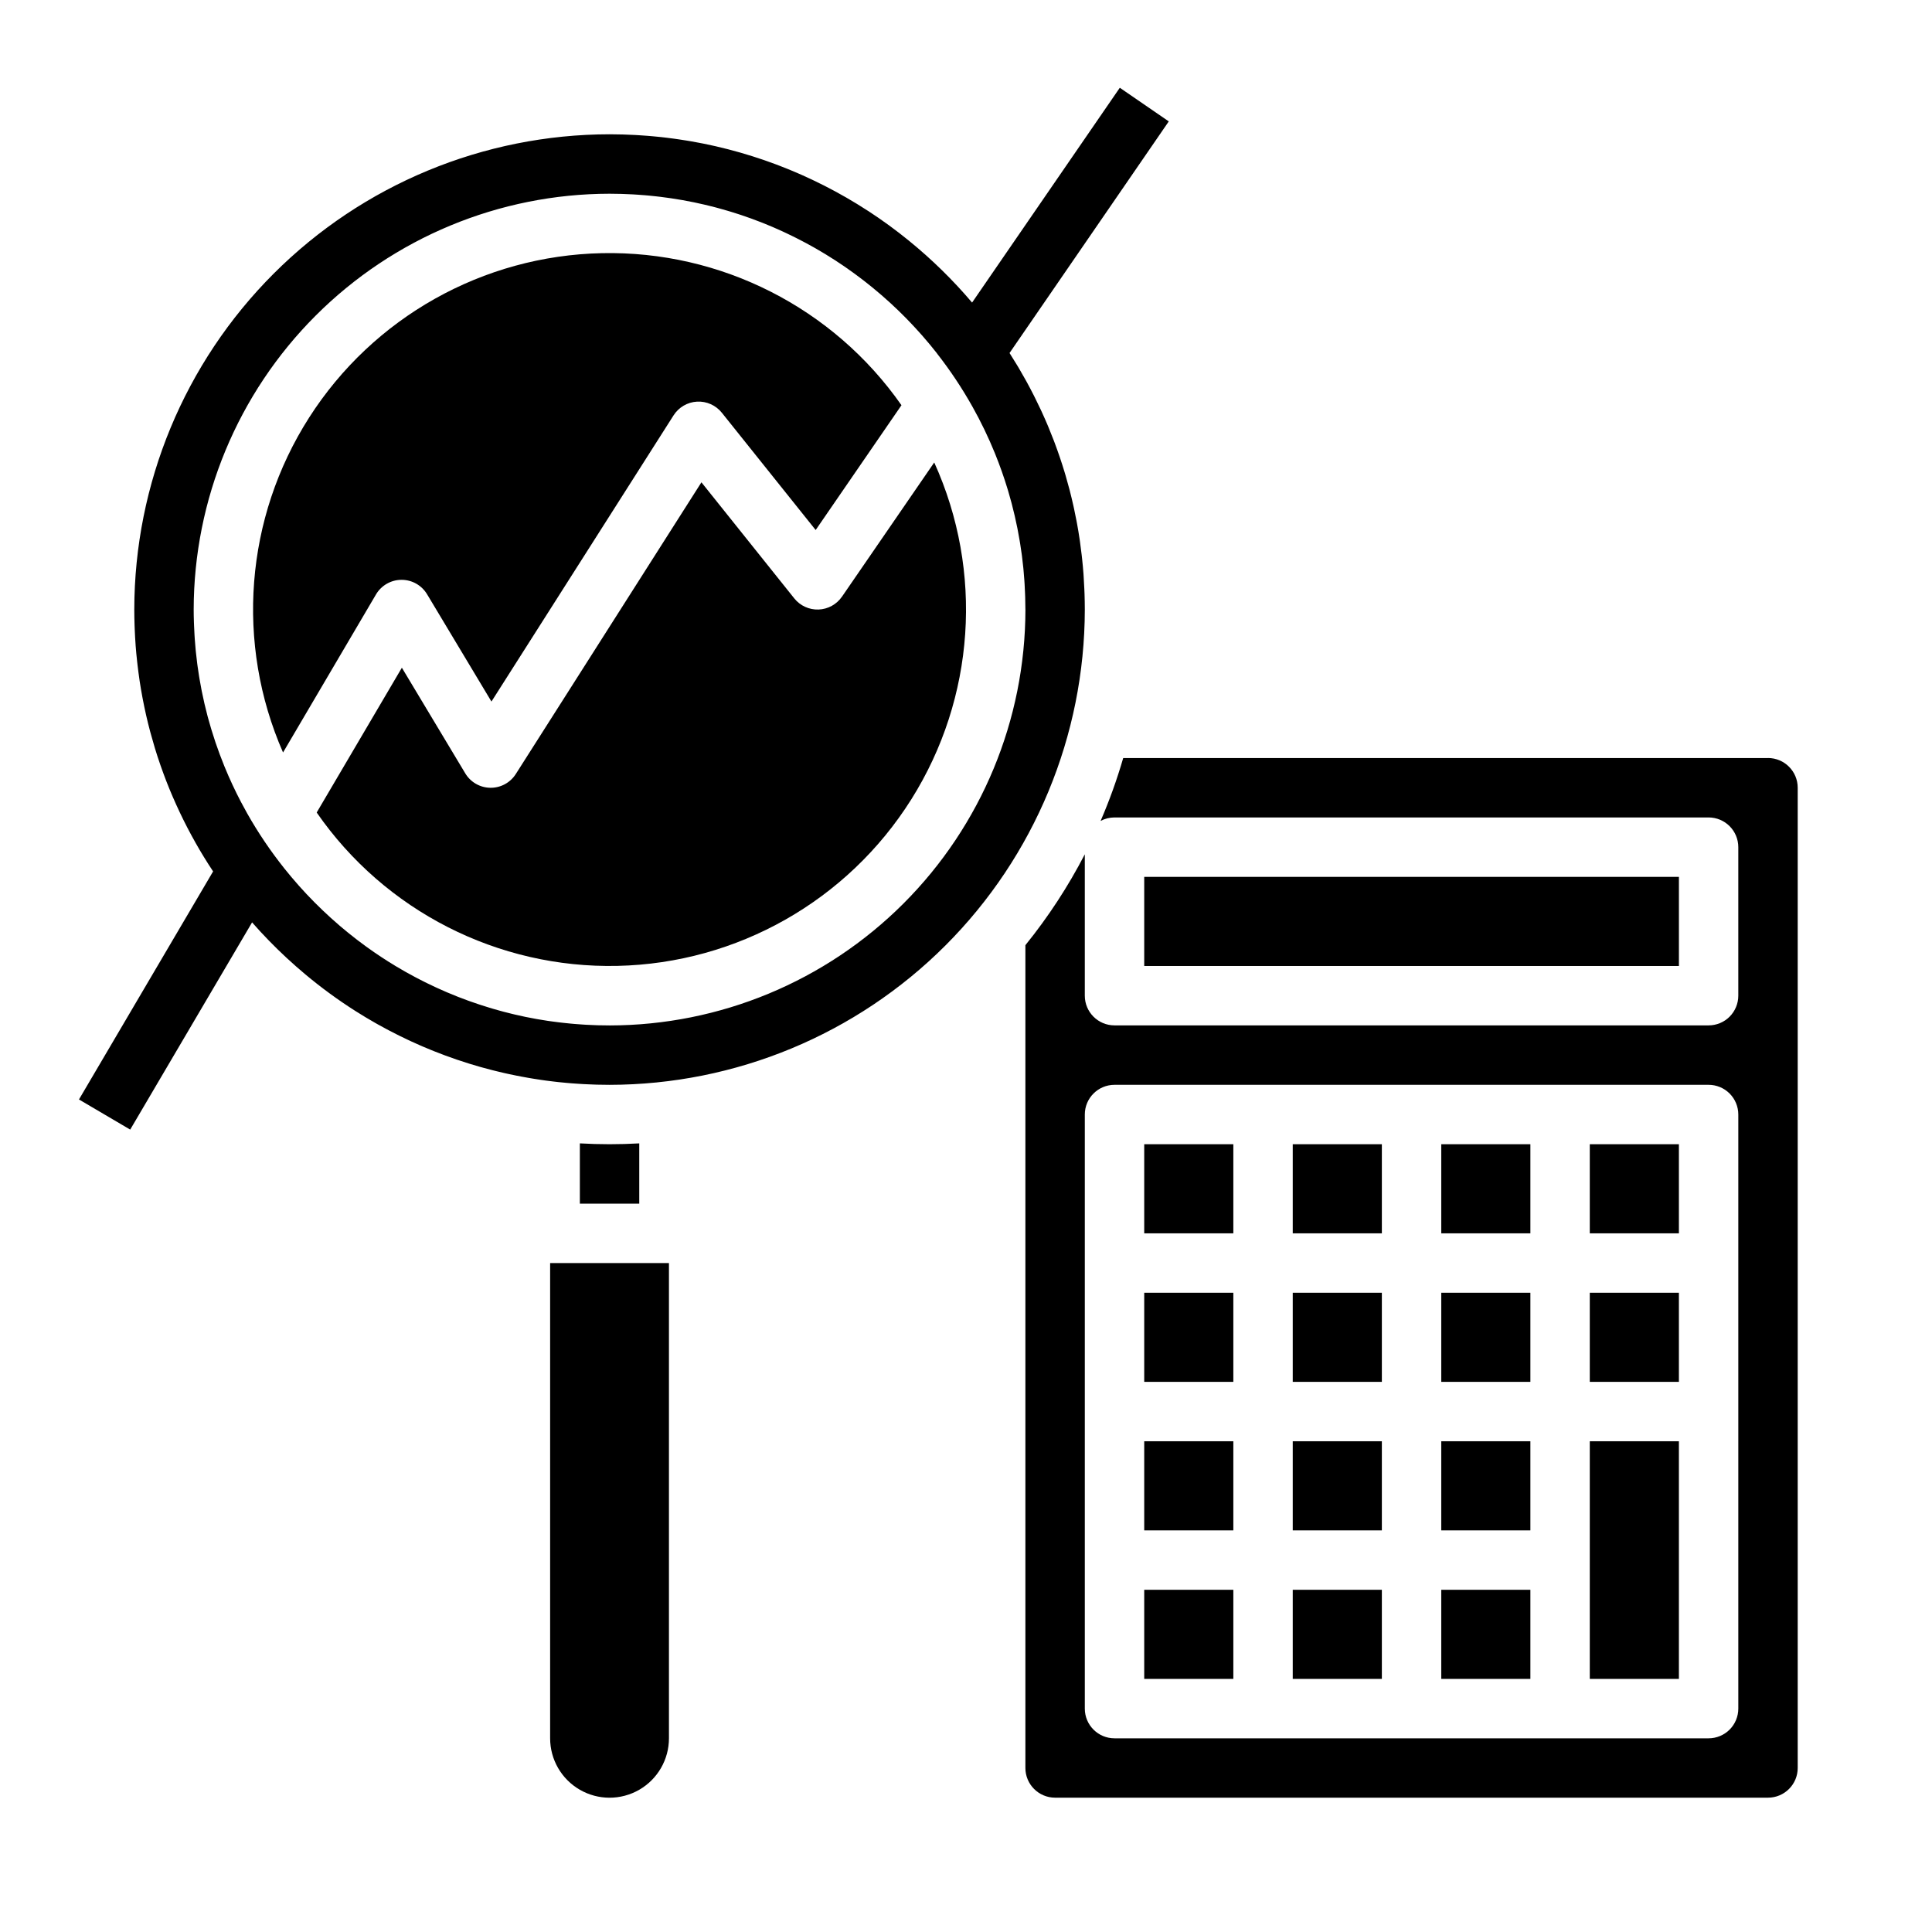<?xml version="1.0" encoding="UTF-8"?>
<!-- Uploaded to: SVG Repo, www.svgrepo.com, Generator: SVG Repo Mixer Tools -->
<svg fill="#000000" width="800px" height="800px" version="1.1" viewBox="144 144 512 512" xmlns="http://www.w3.org/2000/svg">
 <g>
  <path d="m447.23 486.59h23.617v23.617h-23.617z"/>
  <path d="m447.23 525.95h23.617v23.617h-23.617z"/>
  <path d="m447.23 447.23h23.617v23.617h-23.617z"/>
  <path d="m486.59 486.59h23.617v23.617h-23.617z"/>
  <path d="m486.59 525.95h23.617v23.617h-23.617z"/>
  <path d="m486.59 565.31h23.617v23.617h-23.617z"/>
  <path d="m305.54 447.23c-2.641 0-5.266-0.078-7.871-0.223v15.969h15.742v-15.969c-2.606 0.145-5.231 0.223-7.871 0.223z"/>
  <path d="m289.79 604.67c0 5.625 3 10.82 7.875 13.633 4.871 2.812 10.871 2.812 15.742 0s7.871-8.008 7.871-13.633v-125.95h-31.488z"/>
  <path d="m391.58 266.56-24.449 35.566-0.004-0.004c-1.41 2.055-3.711 3.316-6.199 3.41-2.492 0.09-4.879-1.004-6.434-2.949l-24.609-30.766-49.195 77.309c-1.465 2.301-4.016 3.68-6.746 3.644-2.727-0.035-5.242-1.48-6.644-3.82l-16.801-27.996-22.574 38.375h0.004c18.062 26.078 48.008 41.344 79.723 40.641 31.715-0.699 60.957-17.277 77.848-44.125 16.891-26.852 19.176-60.387 6.082-89.281z"/>
  <path d="m250.39 297.66h0.035c2.766 0 5.328 1.449 6.75 3.82l17.062 28.438 48.266-75.848c1.367-2.144 3.684-3.496 6.219-3.633 2.539-0.137 4.988 0.961 6.574 2.945l24.863 31.078 22.738-33.074c-18.07-25.84-47.844-40.957-79.371-40.297-31.523 0.66-60.637 17.008-77.613 43.582-16.973 26.57-19.562 59.863-6.906 88.742l24.629-41.875c1.41-2.394 3.977-3.871 6.754-3.879z"/>
  <path d="m447.23 565.31h23.617v23.617h-23.617z"/>
  <path d="m565.31 525.95h23.617v62.977h-23.617z"/>
  <path d="m565.31 447.23h23.617v23.617h-23.617z"/>
  <path d="m565.31 486.59h23.617v23.617h-23.617z"/>
  <path d="m447.23 376.38h141.7v23.617h-141.7z"/>
  <path d="m486.59 447.23h23.617v23.617h-23.617z"/>
  <path d="m612.54 344.89h-170.88c-1.645 5.676-3.644 11.238-5.988 16.66 1.133-0.602 2.398-0.918 3.684-0.918h157.44c2.086 0 4.09 0.832 5.566 2.309 1.473 1.477 2.305 3.477 2.305 5.566v39.359c0 2.086-0.832 4.09-2.305 5.566-1.477 1.477-3.481 2.305-5.566 2.305h-157.44c-4.348 0-7.871-3.523-7.871-7.871v-37.469c-4.422 8.539-9.695 16.609-15.746 24.086v218.05c0.004 4.348 3.527 7.867 7.871 7.871h188.93c4.348-0.004 7.867-3.523 7.871-7.871v-259.78c-0.004-4.344-3.523-7.867-7.871-7.871zm-7.871 251.91c0 2.086-0.832 4.09-2.305 5.566-1.477 1.473-3.481 2.305-5.566 2.305h-157.44c-4.348 0-7.871-3.523-7.871-7.871v-157.44c0-4.348 3.523-7.871 7.871-7.871h157.44c2.086 0 4.09 0.828 5.566 2.305 1.473 1.477 2.305 3.477 2.305 5.566z"/>
  <path d="m525.95 565.31h23.617v23.617h-23.617z"/>
  <path d="m525.95 525.95h23.617v23.617h-23.617z"/>
  <path d="m525.95 486.59h23.617v23.617h-23.617z"/>
  <path d="m525.95 447.23h23.617v23.617h-23.617z"/>
  <path d="m431.37 300.27c-0.051-1.188-0.113-2.367-0.195-3.543-0.016-0.211-0.023-0.422-0.039-0.633-0.098-1.355-0.227-2.707-0.371-4.055-0.035-0.336-0.078-0.668-0.113-1.004-0.129-1.109-0.27-2.219-0.426-3.316-0.043-0.289-0.078-0.578-0.121-0.867-0.195-1.332-0.418-2.656-0.66-3.977-0.047-0.262-0.098-0.523-0.148-0.789-0.211-1.109-0.434-2.211-0.672-3.309-0.07-0.312-0.137-0.629-0.207-0.941-0.297-1.312-0.609-2.621-0.945-3.918-0.031-0.125-0.066-0.246-0.098-0.371-0.312-1.188-0.641-2.367-0.984-3.539-0.09-0.309-0.184-0.617-0.277-0.926-0.781-2.574-1.641-5.117-2.578-7.621-0.105-0.277-0.211-0.555-0.316-0.832-0.426-1.113-0.867-2.223-1.324-3.316-0.062-0.148-0.121-0.297-0.18-0.441-0.523-1.238-1.062-2.469-1.625-3.688-0.102-0.227-0.211-0.449-0.316-0.676-0.488-1.051-0.992-2.094-1.512-3.129-0.098-0.203-0.195-0.41-0.305-0.613-0.609-1.199-1.234-2.387-1.879-3.566-0.078-0.141-0.156-0.281-0.234-0.422-0.578-1.047-1.172-2.082-1.777-3.109-0.133-0.223-0.266-0.449-0.398-0.672-0.695-1.16-1.406-2.309-2.133-3.445l42.199-61.379-12.977-8.918-39.148 56.93v0.008-0.008c-5.059-5.961-10.656-11.445-16.719-16.379l-0.016-0.016c-0.836-0.68-1.684-1.352-2.539-2.012l-0.188-0.145c-0.809-0.621-1.621-1.23-2.441-1.832l-0.258-0.188c-0.812-0.59-1.633-1.172-2.461-1.746l-0.246-0.172c-0.859-0.59-1.727-1.172-2.602-1.742l-0.133-0.086-0.004 0.004c-3.746-2.438-7.617-4.668-11.602-6.691l-0.168-0.082c-0.906-0.461-1.816-0.906-2.738-1.344-0.188-0.09-0.375-0.176-0.562-0.266-0.793-0.375-1.594-0.738-2.394-1.098-0.246-0.109-0.492-0.219-0.746-0.328-0.75-0.328-1.504-0.648-2.262-0.961-0.281-0.117-0.566-0.234-0.848-0.348-0.734-0.297-1.473-0.586-2.211-0.871-0.297-0.113-0.59-0.227-0.895-0.34-0.742-0.281-1.492-0.551-2.242-0.812-0.297-0.098-0.582-0.207-0.871-0.309-0.789-0.273-1.582-0.535-2.383-0.789-0.25-0.082-0.504-0.168-0.758-0.246-0.938-0.297-1.883-0.582-2.828-0.855-0.109-0.031-0.219-0.066-0.332-0.098-2.141-0.613-4.305-1.172-6.488-1.672-0.297-0.066-0.59-0.129-0.891-0.195-0.777-0.172-1.559-0.34-2.34-0.5-0.387-0.078-0.777-0.148-1.168-0.223-0.699-0.133-1.395-0.266-2.098-0.387-0.43-0.074-0.859-0.145-1.293-0.215-0.668-0.109-1.34-0.215-2.012-0.312-0.449-0.066-0.898-0.129-1.348-0.191-0.664-0.09-1.328-0.176-1.992-0.254-0.461-0.055-0.918-0.109-1.379-0.16-0.668-0.07-1.336-0.137-2.004-0.195-0.457-0.043-0.918-0.086-1.379-0.121-0.688-0.055-1.387-0.098-2.082-0.148-0.438-0.027-0.871-0.059-1.312-0.082-0.766-0.043-1.535-0.07-2.301-0.098-0.371-0.012-0.738-0.031-1.109-0.043-1.141-0.031-2.285-0.051-3.43-0.051-33.395 0.039-65.41 13.32-89.02 36.934-23.613 23.609-36.895 55.625-36.934 89.02 0 1.426 0.031 2.844 0.078 4.258 0.012 0.359 0.027 0.723 0.043 1.082 0.055 1.324 0.125 2.644 0.223 3.961 0.008 0.09 0.012 0.18 0.016 0.273 0.105 1.406 0.242 2.801 0.395 4.195 0.035 0.328 0.074 0.652 0.113 0.984 0.148 1.285 0.32 2.562 0.504 3.836 0.02 0.113 0.031 0.23 0.047 0.348 0.211 1.395 0.449 2.781 0.707 4.164 0.051 0.273 0.105 0.543 0.156 0.816 0.246 1.281 0.512 2.555 0.797 3.82 0.023 0.105 0.047 0.211 0.07 0.32 0.32 1.395 0.66 2.781 1.027 4.16 0.051 0.195 0.105 0.395 0.16 0.582 0.352 1.301 0.723 2.594 1.109 3.875 0.023 0.082 0.047 0.164 0.074 0.242 0.426 1.395 0.879 2.781 1.355 4.152 0.035 0.105 0.074 0.211 0.109 0.316 0.465 1.332 0.953 2.652 1.457 3.965l0.055 0.145c0.539 1.391 1.105 2.769 1.695 4.133l0.016 0.031c0.59 1.367 1.203 2.719 1.836 4.059l0.027 0.059c1.285 2.711 2.66 5.367 4.133 7.969v0.008c1.473 2.606 3.031 5.152 4.684 7.641l-35.547 60.438 13.578 7.984 32.301-54.914c0.707 0.805 1.422 1.602 2.148 2.387 0.051 0.055 0.105 0.109 0.156 0.168 0.676 0.73 1.359 1.453 2.055 2.164l0.25 0.258c0.668 0.684 1.344 1.363 2.027 2.031 0.098 0.098 0.195 0.191 0.297 0.289 0.68 0.664 1.367 1.316 2.062 1.965l0.297 0.273c0.707 0.656 1.426 1.305 2.148 1.941l0.25 0.223c0.762 0.672 1.531 1.332 2.309 1.98l0.133 0.109h-0.008c4.191 3.504 8.602 6.731 13.203 9.66l0.176 0.109c0.84 0.531 1.684 1.055 2.535 1.566l0.477 0.281c0.754 0.449 1.516 0.891 2.281 1.328 0.215 0.121 0.43 0.242 0.648 0.363 0.715 0.402 1.438 0.793 2.164 1.18l0.746 0.395c0.703 0.371 1.406 0.73 2.117 1.082l0.801 0.398c0.699 0.344 1.406 0.684 2.113 1.016 0.277 0.129 0.551 0.258 0.828 0.387 0.715 0.328 1.43 0.648 2.152 0.965 0.27 0.117 0.543 0.238 0.812 0.355 0.746 0.32 1.496 0.633 2.25 0.938 0.25 0.098 0.492 0.207 0.746 0.305 0.824 0.328 1.652 0.648 2.484 0.957 0.18 0.066 0.359 0.141 0.539 0.207 2.062 0.762 4.148 1.473 6.258 2.129l0.113 0.035c0.992 0.309 1.988 0.602 2.992 0.887 0.281 0.082 0.566 0.152 0.852 0.23 0.758 0.207 1.52 0.414 2.285 0.609 0.367 0.098 0.738 0.18 1.109 0.273 0.688 0.168 1.379 0.332 2.066 0.492 0.41 0.098 0.824 0.18 1.238 0.27 0.656 0.141 1.309 0.281 1.969 0.41 0.438 0.086 0.875 0.172 1.312 0.254 0.641 0.121 1.281 0.234 1.922 0.348 0.453 0.078 0.906 0.152 1.363 0.227 0.637 0.102 1.273 0.199 1.91 0.297 0.461 0.066 0.922 0.133 1.387 0.195 0.637 0.086 1.277 0.164 1.918 0.238 0.465 0.055 0.934 0.109 1.398 0.16 0.648 0.07 1.301 0.129 1.953 0.188 0.461 0.043 0.922 0.086 1.379 0.121 0.68 0.055 1.359 0.098 2.039 0.141 0.438 0.027 0.875 0.062 1.316 0.082 0.75 0.039 1.508 0.066 2.262 0.094 0.371 0.016 0.738 0.031 1.109 0.043 1.117 0.031 2.246 0.047 3.383 0.047 33.391-0.039 65.406-13.32 89.02-36.934 23.613-23.613 36.895-55.629 36.934-89.02 0-1.395-0.031-2.781-0.074-4.164-0.016-0.371-0.027-0.738-0.047-1.105zm-24.578-69.551-0.02-0.027zm2.594 3.633c-0.133-0.191-0.266-0.379-0.395-0.57 0.133 0.191 0.262 0.379 0.395 0.57zm-204.01 147.46 0.098 0.125zm100.16 33.938c-1.027 0-2.051-0.016-3.07-0.043-0.328-0.012-0.656-0.027-0.984-0.039-0.688-0.023-1.379-0.051-2.066-0.09-0.387-0.02-0.77-0.047-1.156-0.074-0.633-0.043-1.262-0.086-1.891-0.141-0.398-0.031-0.797-0.07-1.191-0.105-0.621-0.059-1.238-0.121-1.855-0.191-0.395-0.043-0.781-0.086-1.168-0.133-0.641-0.078-1.277-0.164-1.918-0.25-0.352-0.051-0.707-0.098-1.062-0.148-0.734-0.109-1.465-0.23-2.191-0.355-0.25-0.043-0.504-0.082-0.754-0.125-0.988-0.176-1.973-0.363-2.953-0.566-0.094-0.02-0.184-0.043-0.273-0.059-0.879-0.184-1.75-0.375-2.621-0.582-0.297-0.066-0.578-0.141-0.867-0.211-0.676-0.164-1.348-0.332-2.019-0.508-0.328-0.086-0.652-0.176-0.977-0.266-0.633-0.172-1.266-0.352-1.895-0.535-0.328-0.098-0.656-0.195-0.984-0.297-0.637-0.191-1.27-0.391-1.902-0.598-0.305-0.098-0.609-0.195-0.914-0.297-0.684-0.227-1.367-0.461-2.043-0.703-0.242-0.086-0.484-0.168-0.723-0.254-0.887-0.32-1.766-0.652-2.637-0.992l-0.086-0.035c-0.949-0.375-1.895-0.762-2.832-1.16l-0.094-0.039c-0.867-0.371-1.727-0.75-2.582-1.145-0.191-0.086-0.379-0.176-0.57-0.266-0.699-0.328-1.398-0.66-2.09-0.996-0.223-0.109-0.445-0.223-0.672-0.332-0.664-0.332-1.324-0.668-1.98-1.012-0.219-0.113-0.438-0.23-0.656-0.348-0.68-0.363-1.355-0.73-2.023-1.105-0.18-0.098-0.359-0.195-0.539-0.301-0.766-0.438-1.527-0.879-2.285-1.332-0.074-0.043-0.148-0.086-0.219-0.129-2.57-1.551-5.074-3.203-7.504-4.957-0.09-0.066-0.18-0.133-0.27-0.195-0.707-0.512-1.402-1.031-2.098-1.559-0.125-0.094-0.246-0.188-0.371-0.285-0.668-0.512-1.332-1.035-1.988-1.566l-0.344-0.277c-0.695-0.562-1.383-1.137-2.066-1.715-0.059-0.051-0.121-0.098-0.184-0.156l0.008 0.004c-3.047-2.609-5.949-5.379-8.695-8.297-0.039-0.043-0.078-0.086-0.117-0.125-0.637-0.676-1.262-1.363-1.879-2.055l-0.195-0.223c-0.605-0.68-1.199-1.371-1.785-2.066l-0.164-0.191c-0.629-0.75-1.25-1.508-1.863-2.273v-0.008c-3.629-4.559-6.894-9.398-9.762-14.473-0.555-0.984-1.098-1.977-1.621-2.981l-0.035-0.066c-1.574-3-3.008-6.082-4.305-9.238-0.039-0.09-0.074-0.184-0.113-0.277-0.414-1.02-0.816-2.047-1.203-3.082l-0.008-0.023c-0.789-2.109-1.508-4.25-2.164-6.418-0.051-0.16-0.098-0.32-0.145-0.48-0.273-0.918-0.535-1.836-0.789-2.754-0.047-0.176-0.098-0.348-0.141-0.523-0.566-2.141-1.07-4.305-1.508-6.496-0.043-0.211-0.082-0.418-0.121-0.629-0.168-0.863-0.328-1.73-0.473-2.602-0.051-0.289-0.098-0.578-0.145-0.867-0.145-0.879-0.273-1.766-0.395-2.652-0.027-0.211-0.062-0.418-0.086-0.629-0.145-1.09-0.27-2.188-0.379-3.289-0.02-0.203-0.035-0.406-0.055-0.609-0.082-0.887-0.156-1.773-0.219-2.668-0.023-0.348-0.047-0.695-0.066-1.043-0.047-0.793-0.086-1.59-0.117-2.391-0.012-0.332-0.027-0.66-0.039-0.992-0.039-1.094-0.062-2.203-0.062-3.316 0.035-29.219 11.656-57.234 32.316-77.895s48.676-32.281 77.895-32.316c1.031 0 2.059 0.016 3.082 0.047 0.332 0.008 0.664 0.027 0.996 0.039 0.695 0.023 1.387 0.055 2.078 0.09 0.387 0.023 0.773 0.047 1.16 0.074 0.637 0.043 1.27 0.09 1.902 0.141 0.402 0.035 0.801 0.07 1.199 0.105 0.625 0.059 1.25 0.125 1.871 0.195 0.387 0.043 0.777 0.086 1.16 0.133 0.656 0.078 1.312 0.168 1.969 0.262 0.344 0.047 0.688 0.094 1.027 0.145 0.816 0.125 1.633 0.254 2.441 0.395 0.172 0.031 0.348 0.055 0.52 0.086 0.984 0.176 1.965 0.363 2.945 0.566 0.258 0.055 0.512 0.113 0.77 0.168 0.715 0.152 1.43 0.312 2.141 0.477 0.344 0.082 0.688 0.168 1.031 0.25 0.625 0.152 1.246 0.309 1.871 0.473 0.359 0.094 0.723 0.195 1.082 0.297 0.605 0.164 1.211 0.34 1.812 0.516 0.352 0.102 0.703 0.207 1.055 0.312 0.625 0.191 1.25 0.395 1.871 0.59 0.316 0.098 0.633 0.203 0.949 0.309 0.727 0.242 1.445 0.492 2.164 0.754 0.203 0.074 0.406 0.141 0.609 0.215 0.93 0.34 1.855 0.691 2.777 1.055 0.125 0.051 0.25 0.102 0.375 0.152 0.781 0.312 1.559 0.637 2.336 0.965 0.273 0.117 0.547 0.238 0.816 0.359 0.625 0.273 1.246 0.551 1.863 0.832 0.309 0.141 0.613 0.285 0.918 0.43 0.586 0.277 1.168 0.555 1.75 0.844 0.305 0.148 0.609 0.301 0.914 0.453 0.59 0.297 1.18 0.605 1.77 0.914 0.273 0.145 0.551 0.289 0.824 0.434 0.66 0.355 1.316 0.715 1.969 1.082 0.191 0.109 0.387 0.215 0.578 0.324 1.707 0.977 3.383 2 5.031 3.062 0.188 0.117 0.367 0.242 0.555 0.363 0.629 0.41 1.25 0.828 1.871 1.246 0.242 0.164 0.48 0.332 0.719 0.5 0.562 0.395 1.121 0.789 1.672 1.188 0.25 0.18 0.496 0.363 0.746 0.543 0.551 0.406 1.098 0.816 1.645 1.234 0.23 0.176 0.461 0.352 0.688 0.527 0.59 0.461 1.176 0.926 1.754 1.395 0.172 0.137 0.344 0.273 0.512 0.414 1.523 1.25 3.016 2.539 4.473 3.867 0.09 0.082 0.18 0.168 0.27 0.25 0.621 0.57 1.234 1.148 1.844 1.734 0.18 0.172 0.352 0.344 0.531 0.52 0.52 0.508 1.035 1.016 1.543 1.531 0.195 0.195 0.395 0.402 0.59 0.605 0.492 0.504 0.977 1.016 1.457 1.531 0.188 0.195 0.375 0.402 0.562 0.605 0.504 0.547 1 1.098 1.492 1.652 0.152 0.172 0.305 0.34 0.453 0.512 0.605 0.691 1.203 1.395 1.793 2.102 0.027 0.035 0.055 0.066 0.086 0.098 0.648 0.781 1.285 1.574 1.914 2.375l-0.008 0.016c3.492 4.461 6.633 9.18 9.402 14.117 2.227 3.969 4.203 8.07 5.918 12.281l0.059 0.148c1.262 3.109 2.383 6.285 3.363 9.531 0.043 0.152 0.09 0.301 0.133 0.449 0.281 0.945 0.547 1.895 0.805 2.856 0.035 0.129 0.07 0.258 0.105 0.387 0.562 2.137 1.062 4.301 1.5 6.488 0.043 0.219 0.086 0.441 0.125 0.66 0.164 0.852 0.32 1.711 0.465 2.57 0.047 0.277 0.098 0.559 0.141 0.836 0.148 0.91 0.281 1.82 0.406 2.738 0.023 0.176 0.051 0.348 0.074 0.523 0.141 1.09 0.266 2.184 0.375 3.281 0.023 0.227 0.039 0.449 0.059 0.676 0.078 0.863 0.152 1.727 0.211 2.594 0.023 0.348 0.047 0.695 0.066 1.047 0.047 0.789 0.086 1.578 0.113 2.367 0.012 0.332 0.027 0.664 0.039 0.996 0.031 1.102 0.055 2.203 0.055 3.312h0.008c-0.031 29.219-11.656 57.23-32.316 77.895-20.66 20.66-48.676 32.281-77.895 32.312z"/>
 </g>
</svg>